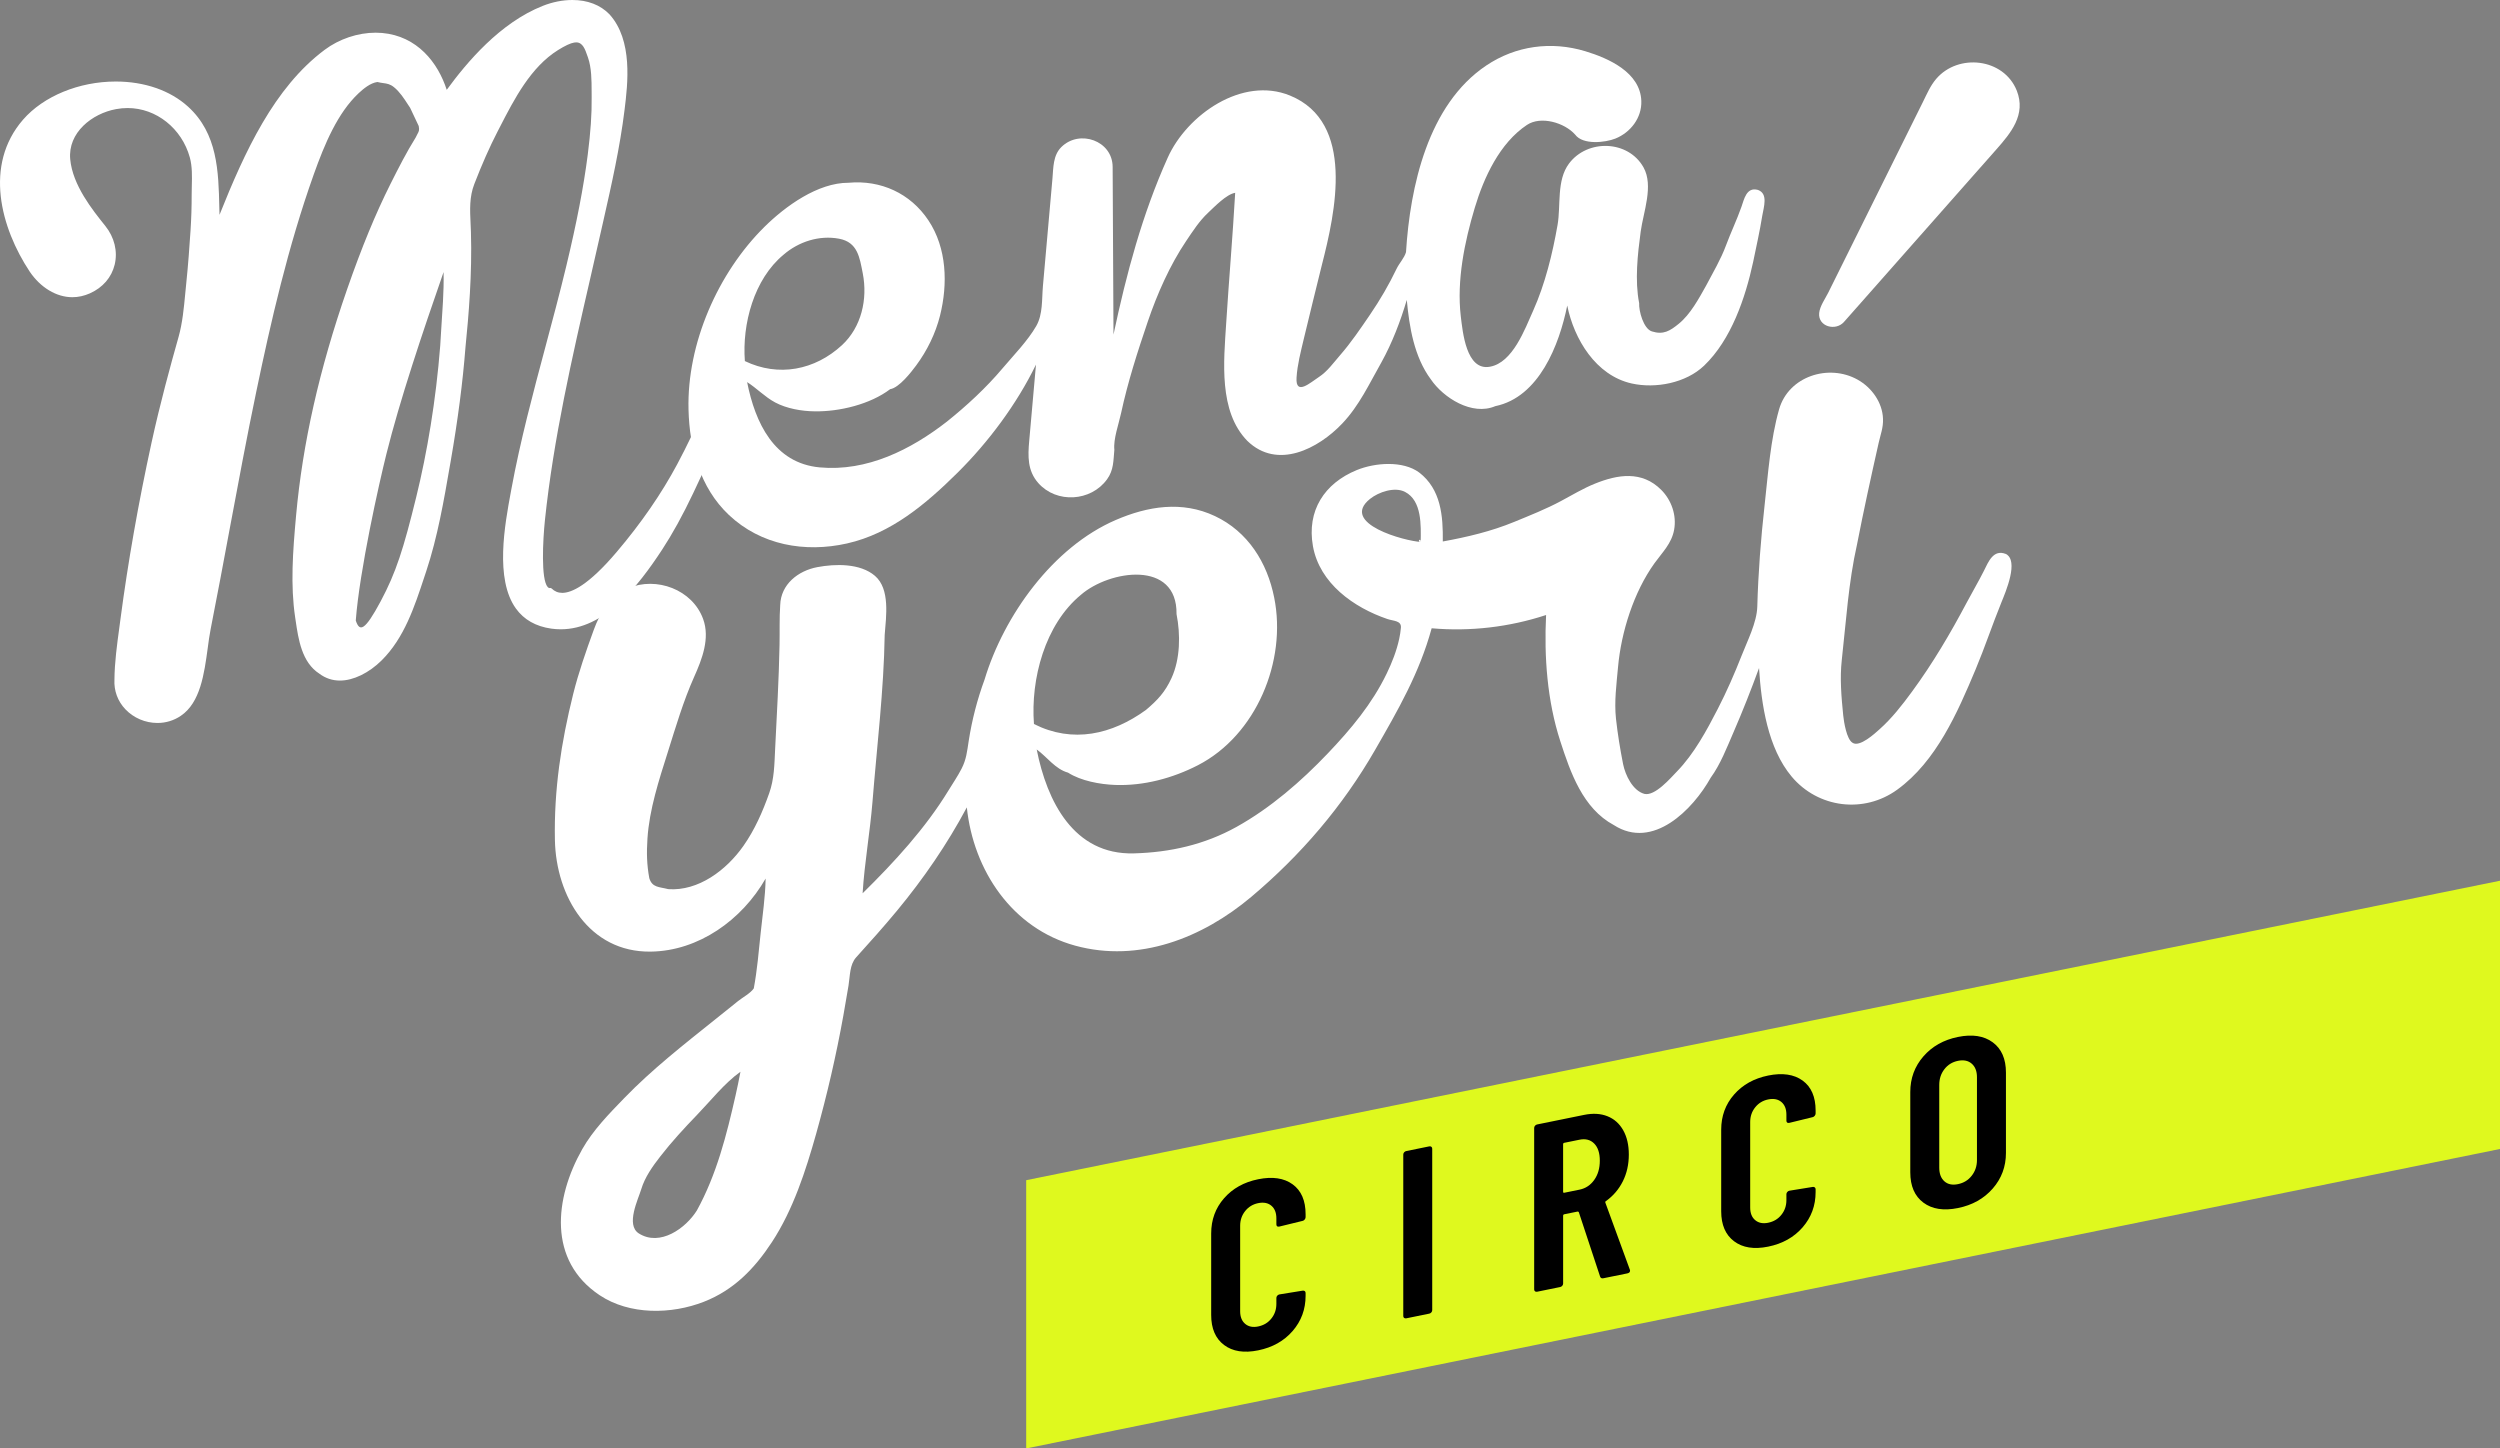 <svg xmlns="http://www.w3.org/2000/svg" xmlns:xlink="http://www.w3.org/1999/xlink" id="Capa_1" x="0px" y="0px" width="319.393px" height="185.049px" viewBox="0 0 319.393 185.049" xml:space="preserve"><rect x="0" y="0" width="319.393" height="185.049" fill="#808080" stroke="none"/><g>	<polygon fill="#DFF91E" points="319.393,112.519 131.104,150.778 131.103,185.049 319.393,146.79  "></polygon>	<g>		<path d="M156.383,171.832c-1.097-0.825-1.646-2.103-1.646-3.833v-10.41c0-1.75,0.549-3.252,1.646-4.502    c1.095-1.251,2.546-2.061,4.354-2.428c1.83-0.372,3.299-0.156,4.404,0.646s1.659,2.079,1.659,3.829v0.365    c0,0.104-0.038,0.201-0.112,0.297c-0.073,0.099-0.165,0.158-0.271,0.181l-2.968,0.725c-0.255,0.053-0.384-0.044-0.384-0.289    v-0.764c0-0.711-0.212-1.248-0.638-1.609s-0.989-0.471-1.691-0.328c-0.681,0.139-1.232,0.477-1.658,1.01    c-0.427,0.535-0.64,1.158-0.64,1.869v10.93c0,0.713,0.213,1.25,0.64,1.611c0.426,0.361,0.979,0.473,1.658,0.334    c0.702-0.143,1.267-0.48,1.691-1.016c0.426-0.533,0.638-1.157,0.638-1.87v-0.765c0-0.102,0.038-0.193,0.112-0.281    c0.074-0.086,0.165-0.141,0.271-0.162l2.968-0.48c0.105-0.021,0.197-0.004,0.271,0.051c0.074,0.058,0.112,0.136,0.112,0.236v0.367    c0,1.73-0.554,3.232-1.659,4.505c-1.105,1.274-2.574,2.097-4.404,2.468C158.929,172.885,157.478,172.658,156.383,171.832z"></path>		<path d="M179.388,168.375c-0.074-0.058-0.11-0.137-0.11-0.238v-20.639c0-0.103,0.036-0.195,0.11-0.281    c0.075-0.086,0.165-0.141,0.272-0.161l2.935-0.599c0.106-0.021,0.197-0.004,0.271,0.051c0.073,0.06,0.111,0.138,0.111,0.238    v20.639c0,0.103-0.038,0.195-0.111,0.281c-0.074,0.088-0.165,0.142-0.271,0.162l-2.935,0.598    C179.553,168.448,179.463,168.431,179.388,168.375z"></path>		<path d="M204.421,163.084l-2.713-8.21c-0.043-0.072-0.097-0.104-0.159-0.089l-1.691,0.344c-0.105,0.021-0.157,0.082-0.157,0.185    v8.672c0,0.102-0.039,0.195-0.112,0.281c-0.075,0.088-0.166,0.141-0.271,0.161l-2.936,0.599c-0.107,0.021-0.197,0.004-0.271-0.051    c-0.074-0.058-0.11-0.138-0.11-0.238v-20.639c0-0.103,0.036-0.195,0.11-0.281s0.164-0.142,0.271-0.162l5.998-1.221    c1.128-0.229,2.123-0.173,2.983,0.172c0.861,0.344,1.532,0.939,2.012,1.789c0.479,0.85,0.718,1.885,0.718,3.104    c0,1.262-0.256,2.403-0.766,3.424c-0.513,1.021-1.226,1.854-2.14,2.511c-0.085,0.039-0.117,0.104-0.095,0.202l3.126,8.554    c0.021,0.037,0.032,0.086,0.032,0.146c0,0.185-0.117,0.299-0.352,0.347l-3.063,0.622    C204.622,163.349,204.484,163.276,204.421,163.084z M199.699,146.185v6.075c0,0.103,0.052,0.144,0.157,0.121l1.946-0.396    c0.766-0.156,1.389-0.566,1.867-1.234c0.479-0.666,0.718-1.49,0.718-2.467s-0.239-1.707-0.718-2.189    c-0.479-0.481-1.103-0.646-1.867-0.49L199.857,146C199.751,146.022,199.699,146.083,199.699,146.185z"></path>		<path d="M221.541,158.581c-1.097-0.825-1.646-2.104-1.646-3.832v-10.412c0-1.75,0.549-3.251,1.646-4.502    c1.095-1.25,2.546-2.059,4.354-2.428c1.83-0.371,3.298-0.156,4.404,0.646c1.104,0.804,1.659,2.08,1.659,3.83v0.367    c0,0.103-0.038,0.201-0.111,0.297c-0.075,0.097-0.166,0.156-0.271,0.179l-2.968,0.726c-0.255,0.052-0.383-0.044-0.383-0.29v-0.762    c0-0.713-0.213-1.25-0.639-1.611c-0.426-0.359-0.988-0.471-1.691-0.328c-0.681,0.139-1.232,0.477-1.659,1.01    c-0.426,0.535-0.638,1.158-0.638,1.871v10.93c0,0.713,0.212,1.25,0.638,1.609c0.427,0.361,0.979,0.473,1.659,0.334    c0.703-0.143,1.267-0.48,1.691-1.016c0.426-0.533,0.639-1.156,0.639-1.869v-0.764c0-0.103,0.037-0.195,0.111-0.281    c0.075-0.088,0.165-0.141,0.271-0.163l2.968-0.481c0.105-0.021,0.196-0.004,0.271,0.053c0.073,0.058,0.111,0.136,0.111,0.236    v0.367c0,1.729-0.555,3.23-1.659,4.504c-1.106,1.273-2.574,2.096-4.404,2.467C224.087,159.635,222.636,159.407,221.541,158.581z"></path>		<path d="M245.728,153.646c-1.117-0.83-1.676-2.121-1.676-3.871v-10.258c0-1.752,0.559-3.271,1.676-4.556    c1.116-1.285,2.589-2.112,4.419-2.485c1.83-0.371,3.31-0.144,4.437,0.686c1.127,0.83,1.69,2.119,1.69,3.869v10.258    c0,1.752-0.563,3.271-1.69,4.559s-2.605,2.117-4.437,2.488C248.316,154.708,246.844,154.478,245.728,153.646z M251.901,150.208    c0.447-0.568,0.67-1.24,0.67-2.014V137.63c0-0.771-0.223-1.354-0.67-1.74c-0.445-0.387-1.03-0.508-1.755-0.361    c-0.724,0.148-1.304,0.506-1.737,1.072c-0.438,0.566-0.655,1.237-0.655,2.01v10.563c0,0.774,0.219,1.356,0.655,1.745    c0.435,0.391,1.015,0.512,1.737,0.363C250.87,151.135,251.455,150.778,251.901,150.208z"></path>	</g>	<g>		<path fill="#FFFFFF" d="M224.558,24.257c-1.435-0.384-1.734,1.198-2.078,2.172c-0.593,1.681-1.359,3.275-1.978,4.941    c-0.646,1.747-1.66,3.46-2.525,5.105c-0.938,1.67-2.009,3.681-3.512,4.897c-1.111,0.899-1.95,1.436-3.427,0.967    c-1.079-0.341-1.681-2.635-1.624-3.612c-0.572-2.894-0.191-6.263,0.196-9.144c0.336-2.487,1.681-5.854,0.358-8.205    c-1.964-3.491-7.155-3.63-9.515-0.484c-1.617,2.157-1.025,5.352-1.465,7.854c-0.644,3.669-1.591,7.546-3.12,10.955    c-1.067,2.38-2.609,6.623-5.509,7.146c-3.052,0.576-3.49-4.475-3.735-6.455c-0.53-4.579,0.481-9.486,1.789-13.849    c1.162-3.884,3.195-8.282,6.672-10.589c1.771-1.176,4.798-0.295,6.16,1.251c0.993,1.341,3.854,1.008,5.127,0.499    c1.95-0.781,3.399-2.663,3.319-4.814c-0.13-3.631-4.152-5.438-7.158-6.347c-4.346-1.314-8.879-0.71-12.656,1.827    c-7.462,5.01-9.728,15.494-10.249,23.84c-0.204,0.727-0.86,1.416-1.188,2.094c-0.997,2.077-2.118,3.999-3.418,5.908    c-1.203,1.763-2.418,3.561-3.821,5.171c-0.827,0.951-1.627,2.083-2.688,2.771c-1.073,0.692-3.021,2.49-2.869,0.078    c0.103-1.652,0.539-3.295,0.918-4.906c0.744-3.166,1.552-6.317,2.318-9.481c1.729-6.745,4.286-18.216-4.074-21.641    c-6.104-2.499-13.164,2.468-15.617,7.929c-3.269,7.272-5.278,14.822-6.932,22.612c-0.035-7.144-0.072-14.285-0.109-21.426    c-0.015-3.347-4.223-4.828-6.546-2.54c-1.085,1.068-1.021,2.646-1.146,4.053c-0.405,4.568-0.811,9.133-1.214,13.701    c-0.15,1.712,0.004,3.62-0.85,5.11c-1.095,1.907-2.91,3.756-4.324,5.429c-2.101,2.488-4.552,4.753-7.087,6.785    c-4.619,3.595-10.219,6.41-16.256,5.854c-5.823-0.538-8.242-5.693-9.275-10.897c1.237,0.784,2.245,1.882,3.583,2.599    c1.458,0.783,3.399,1.122,5.041,1.136c3.166,0.054,7.097-0.896,9.649-2.831c1.142-0.174,2.697-2.183,3.33-3.04    c1.396-1.886,2.475-4.087,3.043-6.363c1.005-4.022,0.881-8.619-1.487-12.167c-2.3-3.453-6.085-5.176-10.195-4.802    c-3.935-0.013-8.08,2.997-10.748,5.634c-5.948,5.879-9.92,14.918-9.703,23.349c0.122,4.94,1.457,9.966,5.157,13.458    c4.078,3.851,9.704,4.856,15.098,3.64c5.637-1.27,10.089-5.054,14.099-9.021c3.955-3.914,7.601-8.805,10.036-13.828    c-0.287,3.252-0.577,6.505-0.865,9.759c-0.173,1.936-0.235,3.796,1.164,5.378c2.333,2.633,6.717,2.365,8.776-0.474    c0.875-1.202,0.804-2.395,0.938-3.78c-0.146-1.356,0.57-3.329,0.858-4.671c0.864-4.004,2.1-7.843,3.415-11.711    c1.189-3.508,2.826-7.213,4.898-10.285c0.854-1.268,1.701-2.591,2.828-3.636c0.778-0.723,2.319-2.347,3.438-2.527    c-0.318,5.568-0.798,11.12-1.151,16.685c-0.306,4.844-0.981,11.237,2.7,15.006c3.841,3.736,9.067,1.005,12.121-2.207    c2.193-2.303,3.473-5.118,5.021-7.842c1.36-2.454,2.442-5.272,3.233-7.96c0.32,3.464,0.943,7.283,3.07,10.146    c1.599,2.36,5.272,4.7,8.239,3.428c5.597-1.154,8.177-7.848,9.189-12.852c0.871,4.303,3.659,8.928,8.224,9.953    c3.071,0.69,6.943-0.058,9.261-2.273c3.466-3.316,5.272-8.655,6.265-13.242c0.403-1.969,0.849-3.925,1.166-5.91    C225.319,26.479,225.944,24.71,224.558,24.257C224.221,24.166,225.25,24.484,224.558,24.257z M95.162,46.131    c-0.363-4.732,1.158-10.462,4.941-13.59c1.932-1.668,4.563-2.521,7.1-2.042c2.366,0.444,2.621,2.384,3.021,4.423    c0.647,3.305-0.174,6.867-2.644,9.164C104.099,47.302,99.459,48.193,95.162,46.131z"></path>		<path fill="#FFFFFF" d="M20.121,92.364c-1.554,0-3.052-0.639-4.11-1.756c-0.97-1.025-1.465-2.365-1.39-3.773    c0.019-2.191,0.323-4.438,0.62-6.614l0.152-1.149c0.958-7.261,2.29-14.825,3.959-22.484c1.093-5.014,2.425-9.881,3.467-13.563    c0.494-1.758,0.677-3.7,0.854-5.58c0.045-0.473,0.086-0.941,0.137-1.4c0.23-2.2,0.39-4.453,0.531-6.575    c0.1-1.526,0.15-3.09,0.146-4.647c0-0.35,0.01-0.707,0.018-1.068c0.031-1.226,0.062-2.491-0.254-3.642    c-1.028-3.715-4.297-6.31-7.943-6.31c-0.49,0-0.983,0.046-1.473,0.136c-3.079,0.566-6.179,3.005-5.864,6.409    c0.311,3.316,2.819,6.443,4.478,8.511c1.173,1.459,1.609,3.264,1.202,4.948c-0.396,1.635-1.521,2.939-3.171,3.673    c-0.73,0.325-1.482,0.49-2.237,0.49c-2.026,0-4.062-1.221-5.443-3.263c-3.706-5.593-5.882-13.627-0.86-19.413    c2.613-3.009,7.155-4.879,11.85-4.879c3.686,0,6.965,1.143,9.244,3.218c3.771,3.436,3.883,8.25,3.987,12.906    c0.008,0.305,0.017,0.607,0.023,0.909c3.229-8.082,6.978-16.253,13.42-21.073c1.867-1.398,4.248-2.199,6.533-2.199    c0.272,0,0.543,0.011,0.813,0.035c4.49,0.392,7.144,3.785,8.263,7.266c2.561-3.5,6.781-8.548,12.263-10.724    C70.573,0.26,71.883,0,73.125,0c1.937,0,3.574,0.63,4.733,1.822c3.021,3.328,2.342,8.882,1.935,12.201    c-0.583,4.782-1.665,9.571-2.713,14.204l-0.336,1.482c-0.44,1.968-0.893,3.937-1.346,5.906    c-2.308,10.053-4.693,20.45-5.779,30.834c-0.263,2.53-0.525,7.573,0.354,8.551c0.082,0.089,0.164,0.133,0.261,0.133l0.095-0.02    l0.137,0.063c0.384,0.38,0.831,0.567,1.369,0.567c1.155,0,3.304-0.911,6.972-5.249c3.113-3.668,5.709-7.436,7.715-11.189    c0.604-1.124,1.23-2.375,1.982-3.937c0.156-0.332,0.357-0.5,0.598-0.5c0.535,0,0.967,0.913,1.086,1.465h0.022l0.009,0.229    c0.009,0.236,0.023,0.453,0.038,0.669c0.062,0.973,0.12,1.889-0.304,2.807c-0.46,0.995-0.926,1.985-1.394,2.975    c-1.334,2.808-2.635,5.171-3.979,7.225c-3.1,4.729-7.368,10.159-12.945,10.159c0,0,0,0-0.002,0c-0.398,0-0.802-0.029-1.204-0.086    c-1.976-0.28-3.495-1.145-4.521-2.571c-2.705-3.763-1.416-10.718-0.646-14.873l0.079-0.428c1.127-6.119,2.767-12.243,4.35-18.166    c0.902-3.37,1.832-6.852,2.658-10.292c1.343-5.594,2.212-10.107,2.738-14.207c0.367-2.876,0.527-5.204,0.501-7.323l-0.004-0.78    c-0.004-1.41-0.008-3.009-0.465-4.318l-0.064-0.18c-0.298-0.866-0.604-1.759-1.439-1.759c-0.084,0-0.172,0.01-0.267,0.025    c-0.47,0.075-1.162,0.399-2.063,0.962c-3.485,2.176-5.574,6.237-7.418,9.821l-0.312,0.603c-1.008,1.956-1.978,4.148-2.963,6.696    c-0.633,1.635-0.557,3.273-0.474,5.01c0.018,0.368,0.033,0.738,0.046,1.115c0.163,5.315-0.287,10.666-0.699,14.734    c-0.346,4.455-0.961,9.209-1.886,14.533l-0.092,0.522c-0.779,4.514-1.586,9.182-3.034,13.547l-0.243,0.731    c-1.263,3.83-2.569,7.79-5.442,10.646c-1.631,1.621-3.625,2.59-5.338,2.59c-0.968,0-1.851-0.296-2.623-0.875    c-2.259-1.447-2.69-4.415-3.039-6.799l-0.062-0.415c-0.608-4.083-0.307-8.303,0.12-12.999c0.835-9.216,2.965-18.663,6.511-28.88    c1.864-5.361,3.627-9.645,5.547-13.477c1.074-2.142,2.058-4.067,3.222-5.936c0.078-0.173,0.158-0.322,0.227-0.449    c0.191-0.35,0.261-0.479,0.16-1.017c-0.35-0.751-0.722-1.544-1.1-2.33l-0.27-0.406c-0.519-0.802-1.058-1.632-1.787-2.223    c-0.503-0.406-0.887-0.459-1.371-0.526c-0.228-0.031-0.472-0.066-0.75-0.139c-0.897,0.118-1.804,0.875-2.402,1.436    c-2.682,2.517-4.338,6.47-5.728,10.368c-3.296,9.252-5.479,18.816-7.347,27.772c-1.212,5.808-2.315,11.737-3.386,17.471    c-0.798,4.287-1.596,8.575-2.442,12.853c-0.146,0.732-0.26,1.56-0.374,2.432c-0.444,3.264-0.943,6.961-3.434,8.641    C22.226,92.049,21.191,92.364,20.121,92.364z M56.67,34.76c-2.7,7.744-5.603,16.413-7.301,23.23    c-0.943,3.776-3.435,14.894-3.916,21.282c0.49,1.516,1.164,1.315,3.177-2.446c1.967-3.679,2.915-6.684,4.544-13.311    c1.393-5.662,2.521-12.348,3.069-19.357c0.005-0.16,0.076-1.306,0.111-1.815C56.509,39.676,56.73,37.384,56.67,34.76z"></path>		<path fill="#FFFFFF" d="M43.512,80.753c-0.138-0.014-0.19,0.107-0.25-0.034C43.338,80.708,43.721,80.771,43.512,80.753z"></path>	</g>	<g>		<g>			<path fill="#FFFFFF" d="M257.659,11.583c-1.659-4.16-7.478-4.805-10.298-1.504c-0.738,0.862-1.183,1.919-1.683,2.927     c-1.997,4.021-3.994,8.042-5.989,12.063c-2.04,4.112-4.084,8.223-6.124,12.334c-0.379,0.76-1.063,1.702-1.152,2.58     c-0.176,1.75,2.103,2.355,3.167,1.148c0.201-0.225,0.398-0.449,0.596-0.673c4.229-4.785,8.453-9.572,12.68-14.357     c2.063-2.335,4.127-4.67,6.188-7.006C256.902,16.989,258.867,14.648,257.659,11.583"></path>		</g>		<path fill="#FFFFFF" d="M256.254,70.772c-1.603-0.638-2.242,1.049-2.797,2.159c-0.692,1.379-1.48,2.704-2.203,4.07    c-2.094,3.951-4.33,7.745-6.979,11.359c-1.257,1.717-2.584,3.421-4.184,4.841c-0.529,0.474-2.524,2.327-3.424,1.688    c-0.748-0.451-1.093-2.634-1.181-3.476c-0.235-2.362-0.448-4.737-0.183-7.115c0.552-4.933,0.851-9.887,1.948-14.755    c0.849-4.346,1.791-8.655,2.764-12.971c0.238-1.059,0.596-1.934,0.553-3.054c-0.068-2.101-1.444-4.009-3.245-5.014    c-3.695-2.065-8.819-0.438-10.029,3.786c-1.105,3.866-1.412,8.271-1.855,12.262c-0.48,4.313-0.813,8.61-0.932,12.949    c-0.057,2.033-1.277,4.395-2.011,6.281c-0.9,2.291-1.899,4.576-3.026,6.765c-1.406,2.737-3.051,5.785-5.233,8.021    c-0.778,0.8-2.81,3.197-4.167,2.854c-1.478-0.417-2.42-2.382-2.707-3.797c-0.388-1.972-0.691-3.827-0.913-5.832    c-0.229-2.186,0.069-4.379,0.264-6.555c0.399-4.493,2.018-9.611,4.664-13.287c1.007-1.396,2.178-2.5,2.503-4.264    c0.337-1.845-0.329-3.782-1.646-5.102c-2.473-2.48-5.565-1.971-8.473-0.794c-1.509,0.609-2.91,1.458-4.342,2.224    c-1.917,1.027-3.958,1.833-5.965,2.66c-2.954,1.216-5.996,1.932-9.127,2.504c0.043-3.254-0.228-6.676-3.019-8.814    c-2.082-1.541-5.649-1.261-7.977-0.307c-4.134,1.699-6.398,5.185-5.596,9.713c0.847,4.763,5.228,7.858,9.524,9.317    c0.772,0.263,1.797,0.188,1.715,1.113c-0.041,0.471-0.115,0.941-0.214,1.406c-0.334,1.546-0.918,3.036-1.606,4.456    c-1.869,3.868-4.563,7.084-7.505,10.175c-3.416,3.59-7.346,7.002-11.695,9.416c-4.076,2.261-8.482,3.25-13.105,3.373    c-7.684,0.202-11.096-6.658-12.404-13.276c1.303,0.928,2.363,2.508,4.002,2.96c1.659,1.058,4.085,1.5,6.021,1.572    c3.642,0.135,7.347-0.861,10.577-2.521c7.432-3.826,11.379-13.296,9.742-21.408c-0.887-4.484-3.356-8.433-7.58-10.424    c-4.196-1.976-8.576-1.261-12.666,0.505c-8.02,3.46-14.286,12.201-16.756,20.384c-0.933,2.538-1.612,5.168-2.027,7.842    c-0.206,1.326-0.295,2.351-0.914,3.551c-0.488,0.95-1.09,1.83-1.648,2.741c-2.955,4.859-6.951,9.195-10.992,13.173    c0.241-3.899,0.943-7.771,1.259-11.664c0.564-7.083,1.449-14.255,1.561-21.348c0.185-2.378,0.707-5.859-1.24-7.541    c-1.891-1.632-5.088-1.544-7.354-1.119c-2.479,0.464-4.676,2.208-4.754,4.846c-0.116,1.676-0.052,3.408-0.086,5.097    c-0.086,4.431-0.343,8.883-0.563,13.313c-0.098,1.956-0.104,3.786-0.756,5.627c-0.833,2.36-1.854,4.683-3.297,6.737    c-2.182,3.104-5.754,5.791-9.594,5.523c-1.168-0.304-2.057-0.183-2.429-1.404c-0.32-1.732-0.355-3.254-0.237-5.039    c0.243-3.758,1.475-7.501,2.604-11.074c1.013-3.211,1.982-6.515,3.359-9.595c1.021-2.28,2.051-4.938,1.152-7.401    c-1.368-3.76-5.954-5.463-9.572-3.938c-2.302,0.967-3.59,3.092-4.402,5.328c-0.979,2.691-1.937,5.425-2.631,8.207    c-1.537,6.18-2.462,12.252-2.332,18.639c0.147,7.21,4.369,14.359,12.234,14.257c6.127-0.078,11.663-4.049,14.686-9.334    c-0.037,2.308-0.393,4.676-0.635,6.971c-0.246,2.341-0.444,4.744-0.877,7.06c-0.409,0.617-1.438,1.16-2.01,1.623    c-0.987,0.799-1.979,1.59-2.97,2.382c-3.961,3.17-8.033,6.358-11.568,10.011c-1.94,2.004-3.985,4.087-5.366,6.525    c-3.551,6.266-4.424,14.227,2.217,18.656c3.827,2.553,9.169,2.465,13.326,0.838c3.816-1.492,6.467-4.23,8.691-7.625    c2.711-4.138,4.315-9.101,5.645-13.826c1.399-4.989,2.563-10.021,3.479-15.12c0.229-1.267,0.448-2.534,0.656-3.806    c0.208-1.279,0.135-2.687,0.983-3.627c1.772-1.959,3.535-3.927,5.219-5.961c3.413-4.127,6.395-8.475,8.916-13.193    c0.842,8.058,5.782,15.465,13.858,17.668c8.119,2.217,16.234-0.979,22.473-6.229c6.353-5.348,11.681-11.573,15.829-18.784    c2.932-5.096,5.664-9.826,7.225-15.538c4.938,0.432,9.904-0.146,14.619-1.695c-0.264,5.351,0.146,10.971,1.808,16.095    c1.299,4.017,2.886,8.62,6.846,10.741c5.012,3.229,10.116-1.998,12.377-6.051c1.236-1.691,2.066-3.853,2.896-5.766    c1.178-2.715,2.265-5.466,3.28-8.246c0.284,4.61,1.118,10.235,4.169,13.871c3.377,4.028,9.228,4.754,13.479,1.674    c4.997-3.625,7.705-9.851,10.019-15.37c1.185-2.83,2.148-5.74,3.303-8.579C256.242,75.604,257.957,71.615,256.254,70.772    C255.835,70.604,256.979,71.13,256.254,70.772z M93.976,139.94c-1.151,5.074-2.419,10.109-4.943,14.701    c-1.408,2.264-4.708,4.666-7.43,2.931c-1.689-1.095-0.055-4.38,0.323-5.647c0.461-1.537,1.452-2.926,2.444-4.199    c1.453-1.871,3.053-3.604,4.695-5.307c1.741-1.803,3.496-4.041,5.535-5.497C94.41,137.933,94.202,138.938,93.976,139.94    C93.753,140.933,94.201,138.944,93.976,139.94z M132.095,92.499c-0.435-5.75,1.397-12.715,6.005-16.513    c3.644-3.159,12.313-4.49,12.211,2.47c0.517,2.602,0.479,5.729-0.643,8.175c-0.818,1.786-1.776,2.813-3.274,4.077    C142.067,93.838,137.055,95.006,132.095,92.499z M181.503,69.233c-1.931-0.085-10.408-2.332-6.472-5.496    c1.095-0.878,3.146-1.58,4.473-0.893C181.682,63.973,181.534,67.148,181.503,69.233C180.979,69.213,181.512,68.623,181.503,69.233    z"></path>	</g></g></svg>
